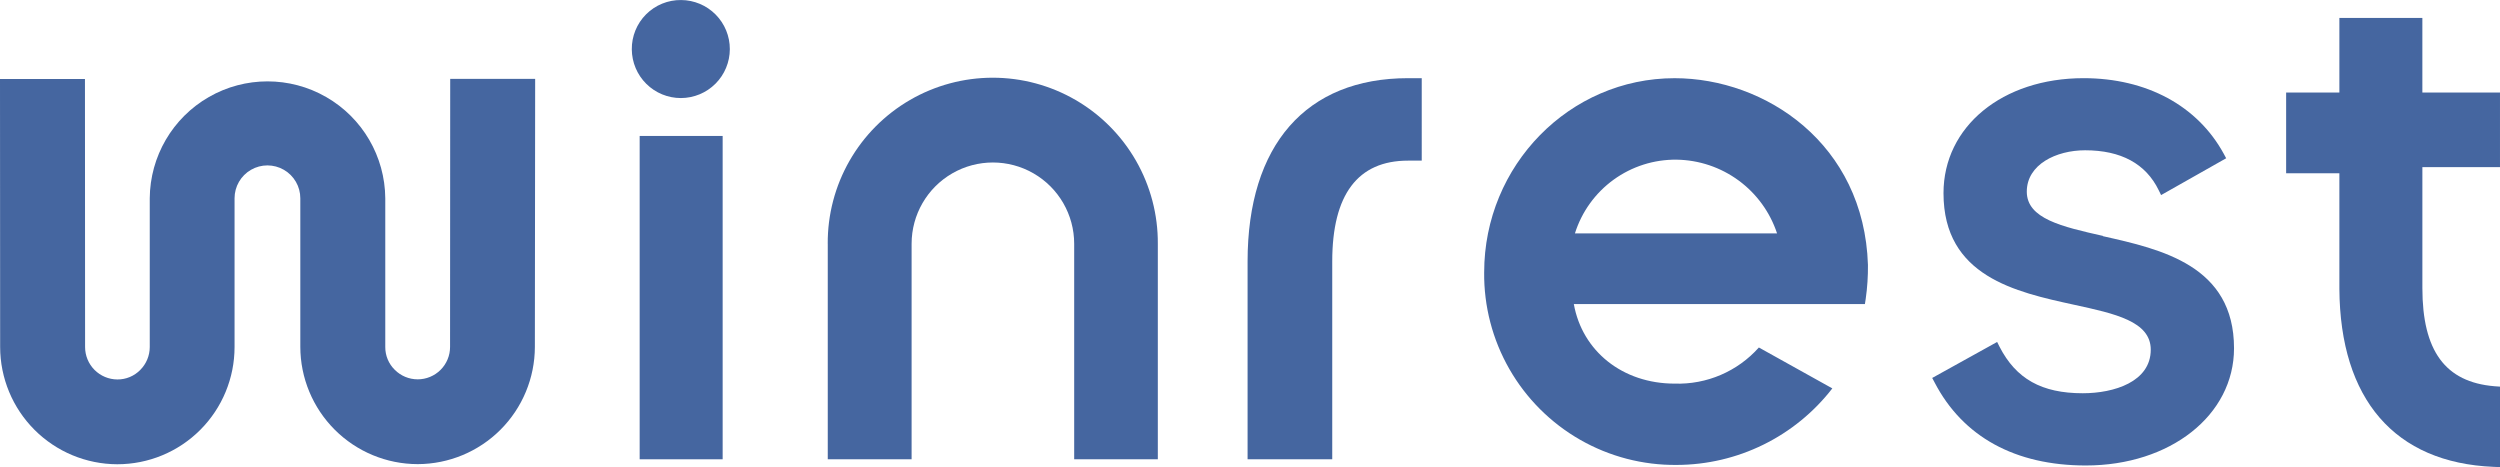 <svg viewBox="0 0 399.545 74.66" height="74.66" width="399.545" xmlns:xlink="http://www.w3.org/1999/xlink" xmlns="http://www.w3.org/2000/svg">
  <defs>
    <clipPath id="clip-path">
      <path fill="#4566a0" transform="translate(-453.27 -222.458)" d="M455.077,240.836c0,13.31,11.571,15.8,20.847,17.829,6.59,1.431,12.276,2.665,12.276,7.184,0,5.133-5.862,6.964-10.865,6.964-6.567,0-10.666-2.292-13.31-7.448l-.376-.749-10.378,5.753.373.7c4.519,8.706,12.893,13.289,24.176,13.289,13.51,0,23.688-8.042,23.688-18.731,0-13.222-11.612-15.822-20.955-17.917v-.044c-6.523-1.475-12.164-2.733-12.164-7.072s4.692-6.611,9.32-6.611c5.732,0,9.7,2.139,11.767,6.391l.376.77,10.4-5.885-.376-.7c-4.187-7.689-12.338-12.1-22.41-12.1-12.981,0-22.389,7.736-22.389,18.378" data-name="Trazado 373" id="Trazado_373"></path>
    </clipPath>
    <clipPath id="clip-path-2">
      <path fill="#4566a0" transform="translate(-348.172 -222.496)" d="M420.123,222.5l-.023,42.839a5.173,5.173,0,0,1-8.835,3.658,5.064,5.064,0,0,1-1.519-3.658V241.58a18.821,18.821,0,0,0-37.641,0v23.776a5.183,5.183,0,0,1-1.519,3.658,5.059,5.059,0,0,1-3.658,1.522,5.182,5.182,0,0,1-5.157-5.18l-.021-42.839H348.172l.023,42.839a18.767,18.767,0,0,0,18.711,18.731h.021a18.734,18.734,0,0,0,18.731-18.752V241.58a5.255,5.255,0,0,1,10.51,0v23.732a18.779,18.779,0,0,0,18.755,18.755h.021a18.768,18.768,0,0,0,18.71-18.731L433.7,222.5Z" data-name="Trazado 374" id="Trazado_374"></path>
    </clipPath>
    <clipPath id="clip-path-3">
      <path fill="#4566a0" transform="translate(-382.538 -218.206)" d="M382.538,226.1a7.833,7.833,0,1,0,7.889-7.889,7.8,7.8,0,0,0-7.889,7.889" data-name="Trazado 375" id="Trazado_375"></path>
    </clipPath>
    <clipPath id="clip-path-4">
      <path fill="#4566a0" transform="translate(-428.902 -222.458)" d="M459.668,235.483a17.164,17.164,0,0,1,16.04,11.788H443.4a16.835,16.835,0,0,1,16.263-11.788m-30.766,18a30.47,30.47,0,0,0,30.786,30.786,31.536,31.536,0,0,0,24.857-12.232L472.8,265.5a17.273,17.273,0,0,1-13.463,5.774c-8.309,0-14.765-5.18-16.11-12.717h46.52l.132-.858a35.574,35.574,0,0,0,.353-5.4c-.617-19.369-16.4-29.837-30.9-29.837-16.792,0-30.434,13.927-30.434,31.027" data-name="Trazado 376" id="Trazado_376"></path>
    </clipPath>
    <clipPath id="clip-path-5">
      <path fill="#4566a0" transform="translate(-472.522 -219.181)" d="M481.031,219.181V231.1h-8.509v12.91h8.509v18.446c.109,17.7,8.859,27.81,24.634,28.471l1.037.044V278.106l-.905-.065c-7.842-.661-11.5-5.644-11.5-15.693V243.025H506.7V231.1H494.294V219.181Z" data-name="Trazado 377" id="Trazado_377"></path>
    </clipPath>
    <clipPath id="clip-path-6">
      <path fill="#4566a0" transform="translate(-416.032 -222.458)" d="M441.682,222.458c-16.3,0-25.65,10.666-25.65,29.288v31.621h13.53V251.746c0-10.689,4.078-16.11,12.12-16.11h2.183V222.458Z" data-name="Trazado 378" id="Trazado_378"></path>
    </clipPath>
    <clipPath id="clip-path-7">
      <path fill="#4566a0" transform="translate(-393.195 -222.488)" d="M393.2,248.867v34.442h13.4V248.867a12.991,12.991,0,1,1,25.983,0v34.442H445.95V248.867a26.378,26.378,0,1,0-52.755,0" data-name="Trazado 379" id="Trazado_379"></path>
    </clipPath>
  </defs>
  <g transform="translate(-348.172 -218.206)" id="logo_winrest">
    <g transform="translate(656.971 230.699)" data-name="Grupo 889" id="Grupo_889">
      <g clip-path="url(#clip-path)" data-name="Grupo 888" id="Grupo_888">
        <rect fill="#4566a0" transform="translate(-373.077 -72.344)" height="206.482" width="528.302" data-name="Rectángulo 2941" id="Rectángulo_2941"></rect>
      </g>
    </g>
    <g transform="translate(348.172 230.811)" data-name="Grupo 891" id="Grupo_891">
      <g clip-path="url(#clip-path-2)" data-name="Grupo 890" id="Grupo_890">
        <rect fill="#4566a0" transform="translate(-64.279 -72.456)" height="206.482" width="528.302" data-name="Rectángulo 2942" id="Rectángulo_2942"></rect>
      </g>
    </g>
    <rect fill="#4566a0" transform="translate(450.401 239.934)" height="51.674" width="13.263" data-name="Rectángulo 2943" id="Rectángulo_2943"></rect>
    <g transform="translate(449.146 218.206)" data-name="Grupo 893" id="Grupo_893">
      <g clip-path="url(#clip-path-3)" data-name="Grupo 892" id="Grupo_892">
        <rect fill="#4566a0" transform="translate(-165.253 -59.851)" height="206.482" width="528.302" data-name="Rectángulo 2944" id="Rectángulo_2944"></rect>
      </g>
    </g>
    <g transform="translate(585.373 230.699)" data-name="Grupo 895" id="Grupo_895">
      <g clip-path="url(#clip-path-4)" data-name="Grupo 894" id="Grupo_894">
        <rect fill="#4566a0" transform="translate(-301.48 -72.344)" height="206.482" width="528.302" data-name="Rectángulo 2945" id="Rectángulo_2945"></rect>
      </g>
    </g>
    <g transform="translate(713.537 221.071)" data-name="Grupo 897" id="Grupo_897">
      <g clip-path="url(#clip-path-5)" data-name="Grupo 896" id="Grupo_896">
        <rect fill="#4566a0" transform="translate(-429.644 -62.716)" height="206.482" width="528.302" data-name="Rectángulo 2946" id="Rectángulo_2946"></rect>
      </g>
    </g>
    <g transform="translate(547.558 230.699)" data-name="Grupo 899" id="Grupo_899">
      <g clip-path="url(#clip-path-6)" data-name="Grupo 898" id="Grupo_898">
        <rect fill="#4566a0" transform="translate(-263.665 -72.344)" height="206.482" width="528.302" data-name="Rectángulo 2947" id="Rectángulo_2947"></rect>
      </g>
    </g>
    <g transform="translate(480.458 230.787)" data-name="Grupo 901" id="Grupo_901">
      <g clip-path="url(#clip-path-7)" data-name="Grupo 900" id="Grupo_900">
        <rect fill="#4566a0" transform="translate(-196.565 -72.432)" height="206.482" width="528.302" data-name="Rectángulo 2948" id="Rectángulo_2948"></rect>
      </g>
    </g>
  </g>
</svg>
